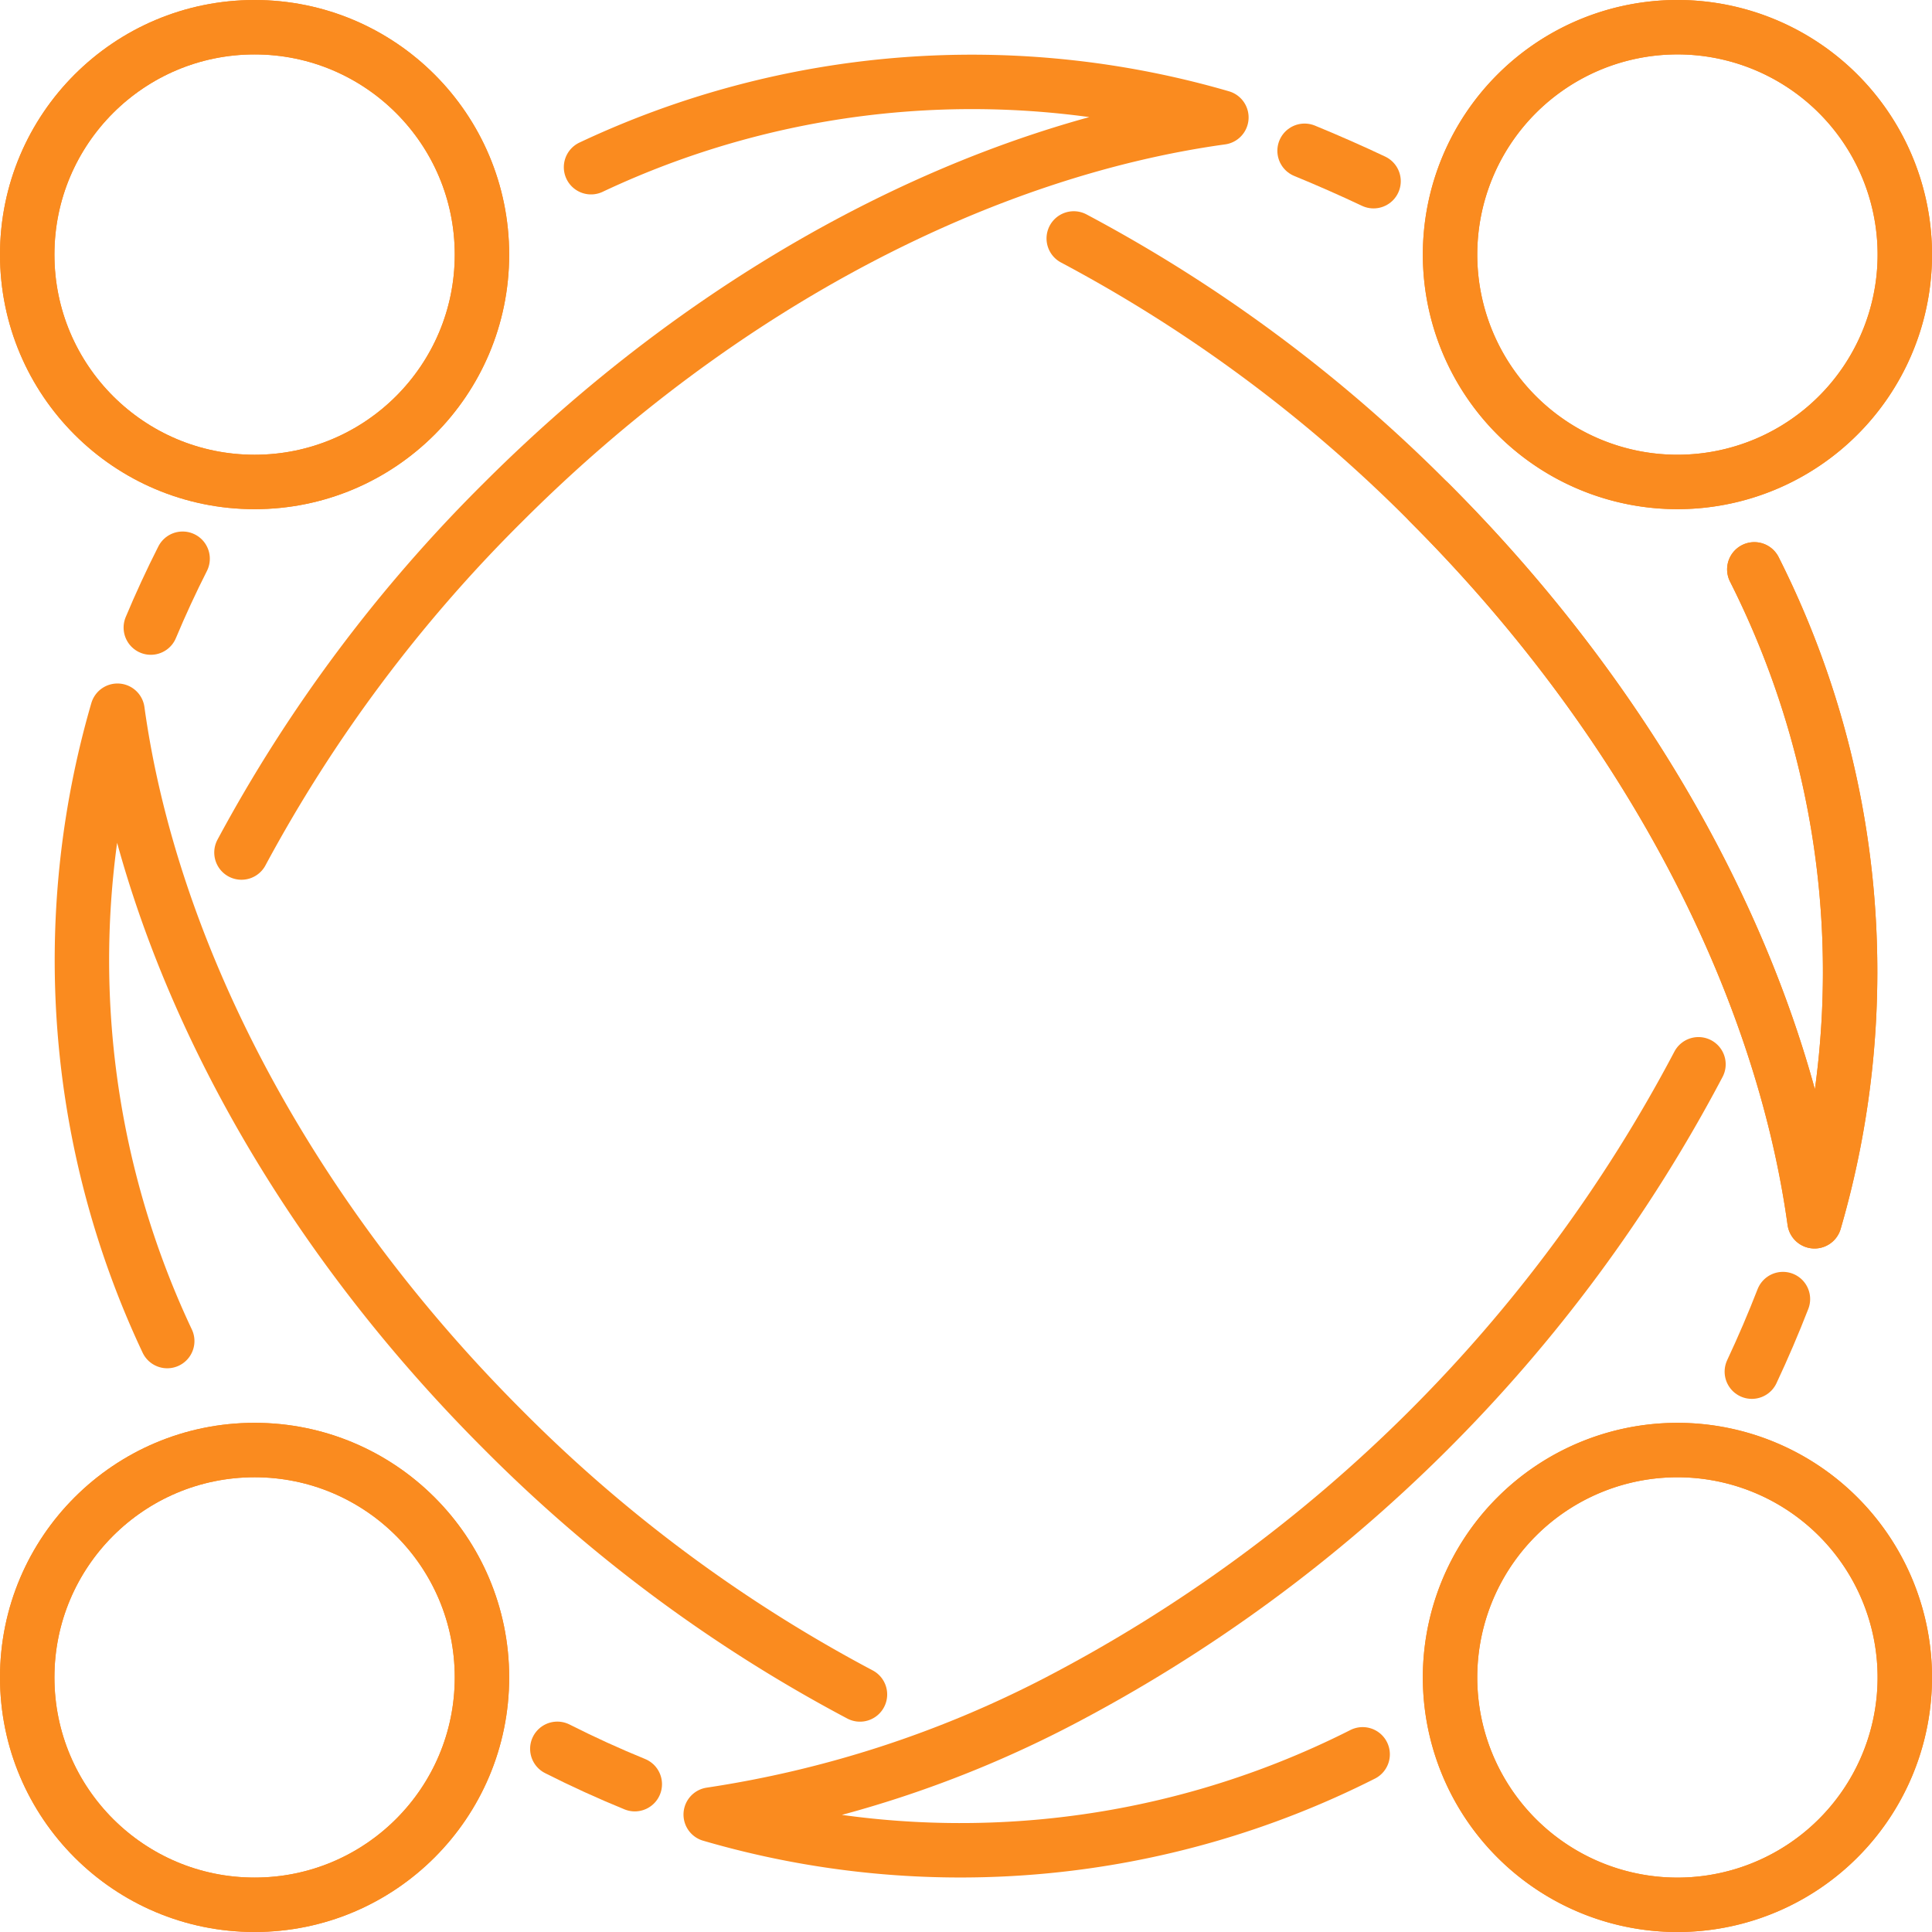 <svg xmlns="http://www.w3.org/2000/svg" width="62.121" height="62.121" viewBox="0 0 62.121 62.121">
  <g id="Group_86" data-name="Group 86" transform="translate(-411.012 -234.702)">
    <circle id="Ellipse_6" data-name="Ellipse 6" cx="7.311" cy="7.311" r="7.311" transform="translate(411.887 281.326)" stroke-width="1.75" stroke="#fa8b1f" stroke-linecap="round" stroke-linejoin="round" fill="none"/>
    <path id="Path_128" data-name="Path 128" d="M438.663,289.185a47.506,47.506,0,0,1-11.49-8.523c-7.077-7.077-11.33-15.492-12.384-23.108a28.712,28.712,0,0,0,1.6,20.268" fill="none" stroke="#fa8b1f" stroke-linecap="round" stroke-linejoin="round" stroke-width="1.75"/>
    <path id="Path_129" data-name="Path 129" d="M428.932,290.933q1.227.621,2.491,1.137" fill="none" stroke="#fa8b1f" stroke-linecap="round" stroke-linejoin="round" stroke-width="1.75"/>
    <path id="Path_130" data-name="Path 130" d="M459.778,248.057a7.311,7.311,0,1,0,0-10.339A7.311,7.311,0,0,0,459.778,248.057Z" fill="none" stroke="#fa8b1f" stroke-linecap="round" stroke-linejoin="round" stroke-width="1.75"/>
    <path id="Path_131" data-name="Path 131" d="M467.42,253.009a28.706,28.706,0,0,1,1.936,20.962c-1.054-7.616-5.307-16.031-12.384-23.108" fill="none" stroke="#fa8b1f" stroke-linecap="round" stroke-linejoin="round" stroke-width="1.75"/>
    <circle id="Ellipse_7" data-name="Ellipse 7" cx="7.311" cy="7.311" r="7.311" transform="translate(411.887 281.326)" stroke-width="1.75" stroke="#fa8b1f" stroke-linecap="round" stroke-linejoin="round" fill="none"/>
    <path id="Path_132" data-name="Path 132" d="M459.778,248.057a7.311,7.311,0,1,0,0-10.339A7.311,7.311,0,0,0,459.778,248.057Z" fill="none" stroke="#fa8b1f" stroke-linecap="round" stroke-linejoin="round" stroke-width="1.75"/>
    <path id="Path_133" data-name="Path 133" d="M452.959,239.55q1.119.459,2.218.978" fill="none" stroke="#fa8b1f" stroke-linecap="round" stroke-linejoin="round" stroke-width="1.75"/>
    <path id="Path_134" data-name="Path 134" d="M467.42,253.009a28.706,28.706,0,0,1,1.936,20.962c-1.054-7.616-5.307-16.031-12.384-23.108a47.538,47.538,0,0,0-11.435-8.494" fill="none" stroke="#fa8b1f" stroke-linecap="round" stroke-linejoin="round" stroke-width="1.75"/>
    <circle id="Ellipse_8" data-name="Ellipse 8" cx="7.311" cy="7.311" r="7.311" transform="translate(411.887 235.577)" stroke-width="1.75" stroke="#fa8b1f" stroke-linecap="round" stroke-linejoin="round" fill="none"/>
    <path id="Path_135" data-name="Path 135" d="M418.776,262.114a47.62,47.62,0,0,1,8.4-11.251c7.077-7.077,15.492-11.33,23.108-12.385a28.718,28.718,0,0,0-20.268,1.6" fill="none" stroke="#fa8b1f" stroke-linecap="round" stroke-linejoin="round" stroke-width="1.75"/>
    <path id="Path_136" data-name="Path 136" d="M416.884,252.667q-.553,1.092-1.023,2.214" fill="none" stroke="#fa8b1f" stroke-linecap="round" stroke-linejoin="round" stroke-width="1.75"/>
    <path id="Path_137" data-name="Path 137" d="M459.778,283.468a7.311,7.311,0,1,0,10.339,0A7.311,7.311,0,0,0,459.778,283.468Z" fill="none" stroke="#fa8b1f" stroke-linecap="round" stroke-linejoin="round" stroke-width="1.75"/>
    <circle id="Ellipse_9" data-name="Ellipse 9" cx="7.311" cy="7.311" r="7.311" transform="translate(411.887 235.577)" stroke-width="1.75" stroke="#fa8b1f" stroke-linecap="round" stroke-linejoin="round" fill="none"/>
    <path id="Path_138" data-name="Path 138" d="M459.778,283.468a7.311,7.311,0,1,0,10.339,0A7.311,7.311,0,0,0,459.778,283.468Z" fill="none" stroke="#fa8b1f" stroke-linecap="round" stroke-linejoin="round" stroke-width="1.75"/>
    <path id="Path_139" data-name="Path 139" d="M468.34,276.472q-.459,1.181-1,2.334" fill="none" stroke="#fa8b1f" stroke-linecap="round" stroke-linejoin="round" stroke-width="1.75"/>
    <path id="Path_140" data-name="Path 140" d="M454.826,291.11a28.646,28.646,0,0,1-20.962,1.937,35.7,35.7,0,0,0,11.167-3.629,48.695,48.695,0,0,0,20.593-20.495" fill="none" stroke="#fa8b1f" stroke-linecap="round" stroke-linejoin="round" stroke-width="1.75"/>
  </g>
</svg>
